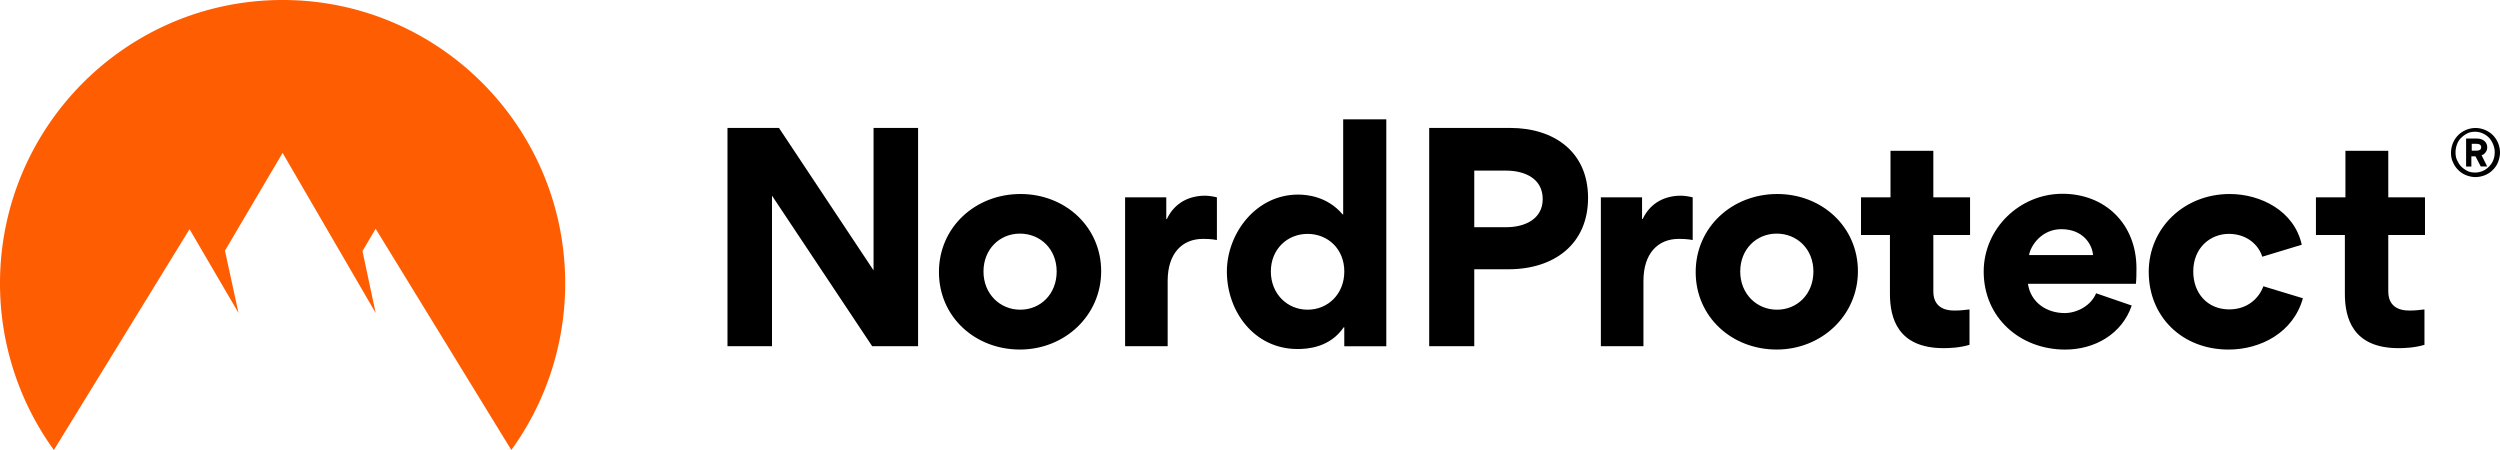 <svg xmlns="http://www.w3.org/2000/svg" width="300" height="54" fill="none"><g clip-path="url(#a)"><path fill="#000" d="M294.124 18.304c0-.77.315-1.541.859-2.084a2.974 2.974 0 0 1 2.08-.86c.768 0 1.537.316 2.081.86.541.543.856 1.313.856 2.084 0 .408-.091.77-.226 1.132a2.708 2.708 0 0 1-.634.952 2.723 2.723 0 0 1-.95.635 3.154 3.154 0 0 1-1.131.227c-.406 0-.768-.091-1.129-.227a2.685 2.685 0 0 1-.951-.635 2.747 2.747 0 0 1-.633-.952c-.182-.362-.228-.77-.228-1.132h.006Zm.541 0c0 .316.047.635.182.906.136.272.273.543.497.77.224.227.497.408.768.543.272.136.59.181.905.181a2.29 2.29 0 0 0 1.672-.724c.455-.454.677-1.041.677-1.722 0-.635-.271-1.268-.677-1.722-.452-.454-1.038-.725-1.672-.725-.315 0-.635.046-.905.181a2.939 2.939 0 0 0-.768.544 2.026 2.026 0 0 0-.497.77 2.758 2.758 0 0 0-.182.998Zm1.944 1.676h-.677v-3.352h1.311c.634 0 1.22.362 1.22 1.04a.916.916 0 0 1-.182.59c-.133.18-.271.316-.495.362l.677 1.36h-.77l-.634-1.222h-.495v1.222h.045Zm.587-2.72h-.587v.817h.587c.273 0 .544-.092.544-.409 0-.316-.273-.408-.544-.408Z"/><path fill="#FF5D01" fill-rule="evenodd" d="M6.465 54A34.092 34.092 0 0 1 0 34.022C0 15.222 15.191 0 33.912 0c18.72 0 33.912 15.22 33.912 34.022 0 7.159-2.26 14.18-6.465 19.978L45.08 27.453l-1.584 2.674 1.584 7.428-11.168-19.207-6.918 11.733 1.627 7.474L22.744 27.5 6.465 54Z" clip-rule="evenodd"/><path fill="#000" d="M92.64 23.483v18.061h-5.342V15.352h6.178l11.351 17.092V15.352h5.343v26.192h-5.508L92.643 23.483h-.002ZM122.459 23.28c5.375 0 9.681 3.947 9.681 9.267 0 5.319-4.374 9.398-9.75 9.398-5.375 0-9.717-3.914-9.717-9.299 0-5.386 4.375-9.365 9.783-9.365h.003Zm-.033 13.884c2.437 0 4.374-1.873 4.374-4.582 0-2.709-1.97-4.548-4.407-4.548-2.437 0-4.375 1.872-4.375 4.548s1.971 4.582 4.408 4.582ZM146.029 28.801c-.7-.135-1.436-.135-1.671-.135-2.503 0-4.239 1.74-4.239 5.051v7.827h-5.108V23.681h4.942v2.61h.066c.968-2.04 2.771-2.808 4.607-2.808.4 0 1.034.099 1.403.2v5.118ZM161.314 39.273h-.066c-1.671 2.441-4.342 2.61-5.544 2.61-5.174 0-8.479-4.483-8.479-9.3 0-4.515 3.44-9.232 8.548-9.232 1.034 0 3.506.202 5.342 2.375h.066V14.32h5.175V41.55h-5.042v-2.276Zm-4.405-11.207c-2.437 0-4.408 1.84-4.408 4.515 0 2.676 1.971 4.582 4.408 4.582 2.437 0 4.407-1.872 4.407-4.582 0-2.709-1.97-4.515-4.407-4.515ZM181.019 32.312h-4.107v9.232h-5.409V15.352h9.717c5.243 0 9.347 2.845 9.347 8.396s-4.073 8.564-9.548 8.564Zm-.267-11.84h-3.84v6.791h3.873c2.136 0 4.341-.936 4.341-3.378 0-2.441-2.136-3.41-4.374-3.41v-.003ZM203.123 28.801c-.701-.135-1.436-.135-1.671-.135-2.502 0-4.239 1.74-4.239 5.051v7.827h-5.109V23.681h4.943v2.61h.067c.967-2.04 2.771-2.808 4.607-2.808.398 0 1.032.099 1.402.2v5.118ZM213.269 23.28c5.375 0 9.681 3.947 9.681 9.267 0 5.319-4.375 9.398-9.75 9.398s-9.718-3.914-9.718-9.299c0-5.386 4.378-9.365 9.787-9.365Zm-.034 13.884c2.438 0 4.375-1.873 4.375-4.582 0-2.709-1.972-4.548-4.408-4.548-2.436 0-4.375 1.872-4.375 4.548s1.972 4.582 4.408 4.582ZM232.002 34.989c0 1.372.769 2.275 2.502 2.275.77 0 .903-.033 1.836-.132v4.247c-1.202.367-2.502.4-3.102.4-5.509 0-6.446-3.612-6.446-6.523v-7.058h-3.472v-4.516h3.539v-5.587H232v5.587h4.407v4.516H232l.002 6.79ZM243.351 34.055c.334 2.242 2.237 3.513 4.408 3.513 1.503 0 3.173-.904 3.773-2.375l4.274 1.471c-1.169 3.447-4.474 5.286-7.98 5.286-5.41 0-9.783-3.814-9.783-9.365 0-5.15 4.305-9.332 9.449-9.332 5.143 0 8.882 3.646 8.882 8.932 0 .635 0 1.27-.067 1.872h-12.954l-.002-.002Zm7.813-3.444c-.101-1.304-1.201-3.11-3.807-3.11-2.337 0-3.672 1.939-3.872 3.11h7.679ZM257.846 32.646c0-5.286 4.24-9.365 9.718-9.365 3.705 0 7.747 2.008 8.647 6.087l-4.74 1.439c-.4-1.337-1.772-2.743-4.006-2.743-2.236 0-4.274 1.674-4.274 4.516 0 2.643 1.737 4.548 4.307 4.548 2.272 0 3.605-1.405 4.106-2.775l4.743 1.438c-1.137 4.116-5.076 6.157-8.916 6.157-5.609 0-9.581-3.98-9.581-9.3l-.004-.002ZM286.596 34.989c0 1.372.767 2.275 2.503 2.275.769 0 .9-.033 1.836-.132v4.247c-1.202.367-2.503.4-3.105.4-5.508 0-6.446-3.612-6.446-6.523v-7.058h-3.472v-4.516h3.539v-5.587h5.141v5.587h4.407v4.516h-4.407v6.79h.004Z"/></g><defs><clipPath id="a"><path fill="#fff" d="M0 0h300v54H0z"/></clipPath></defs></svg>